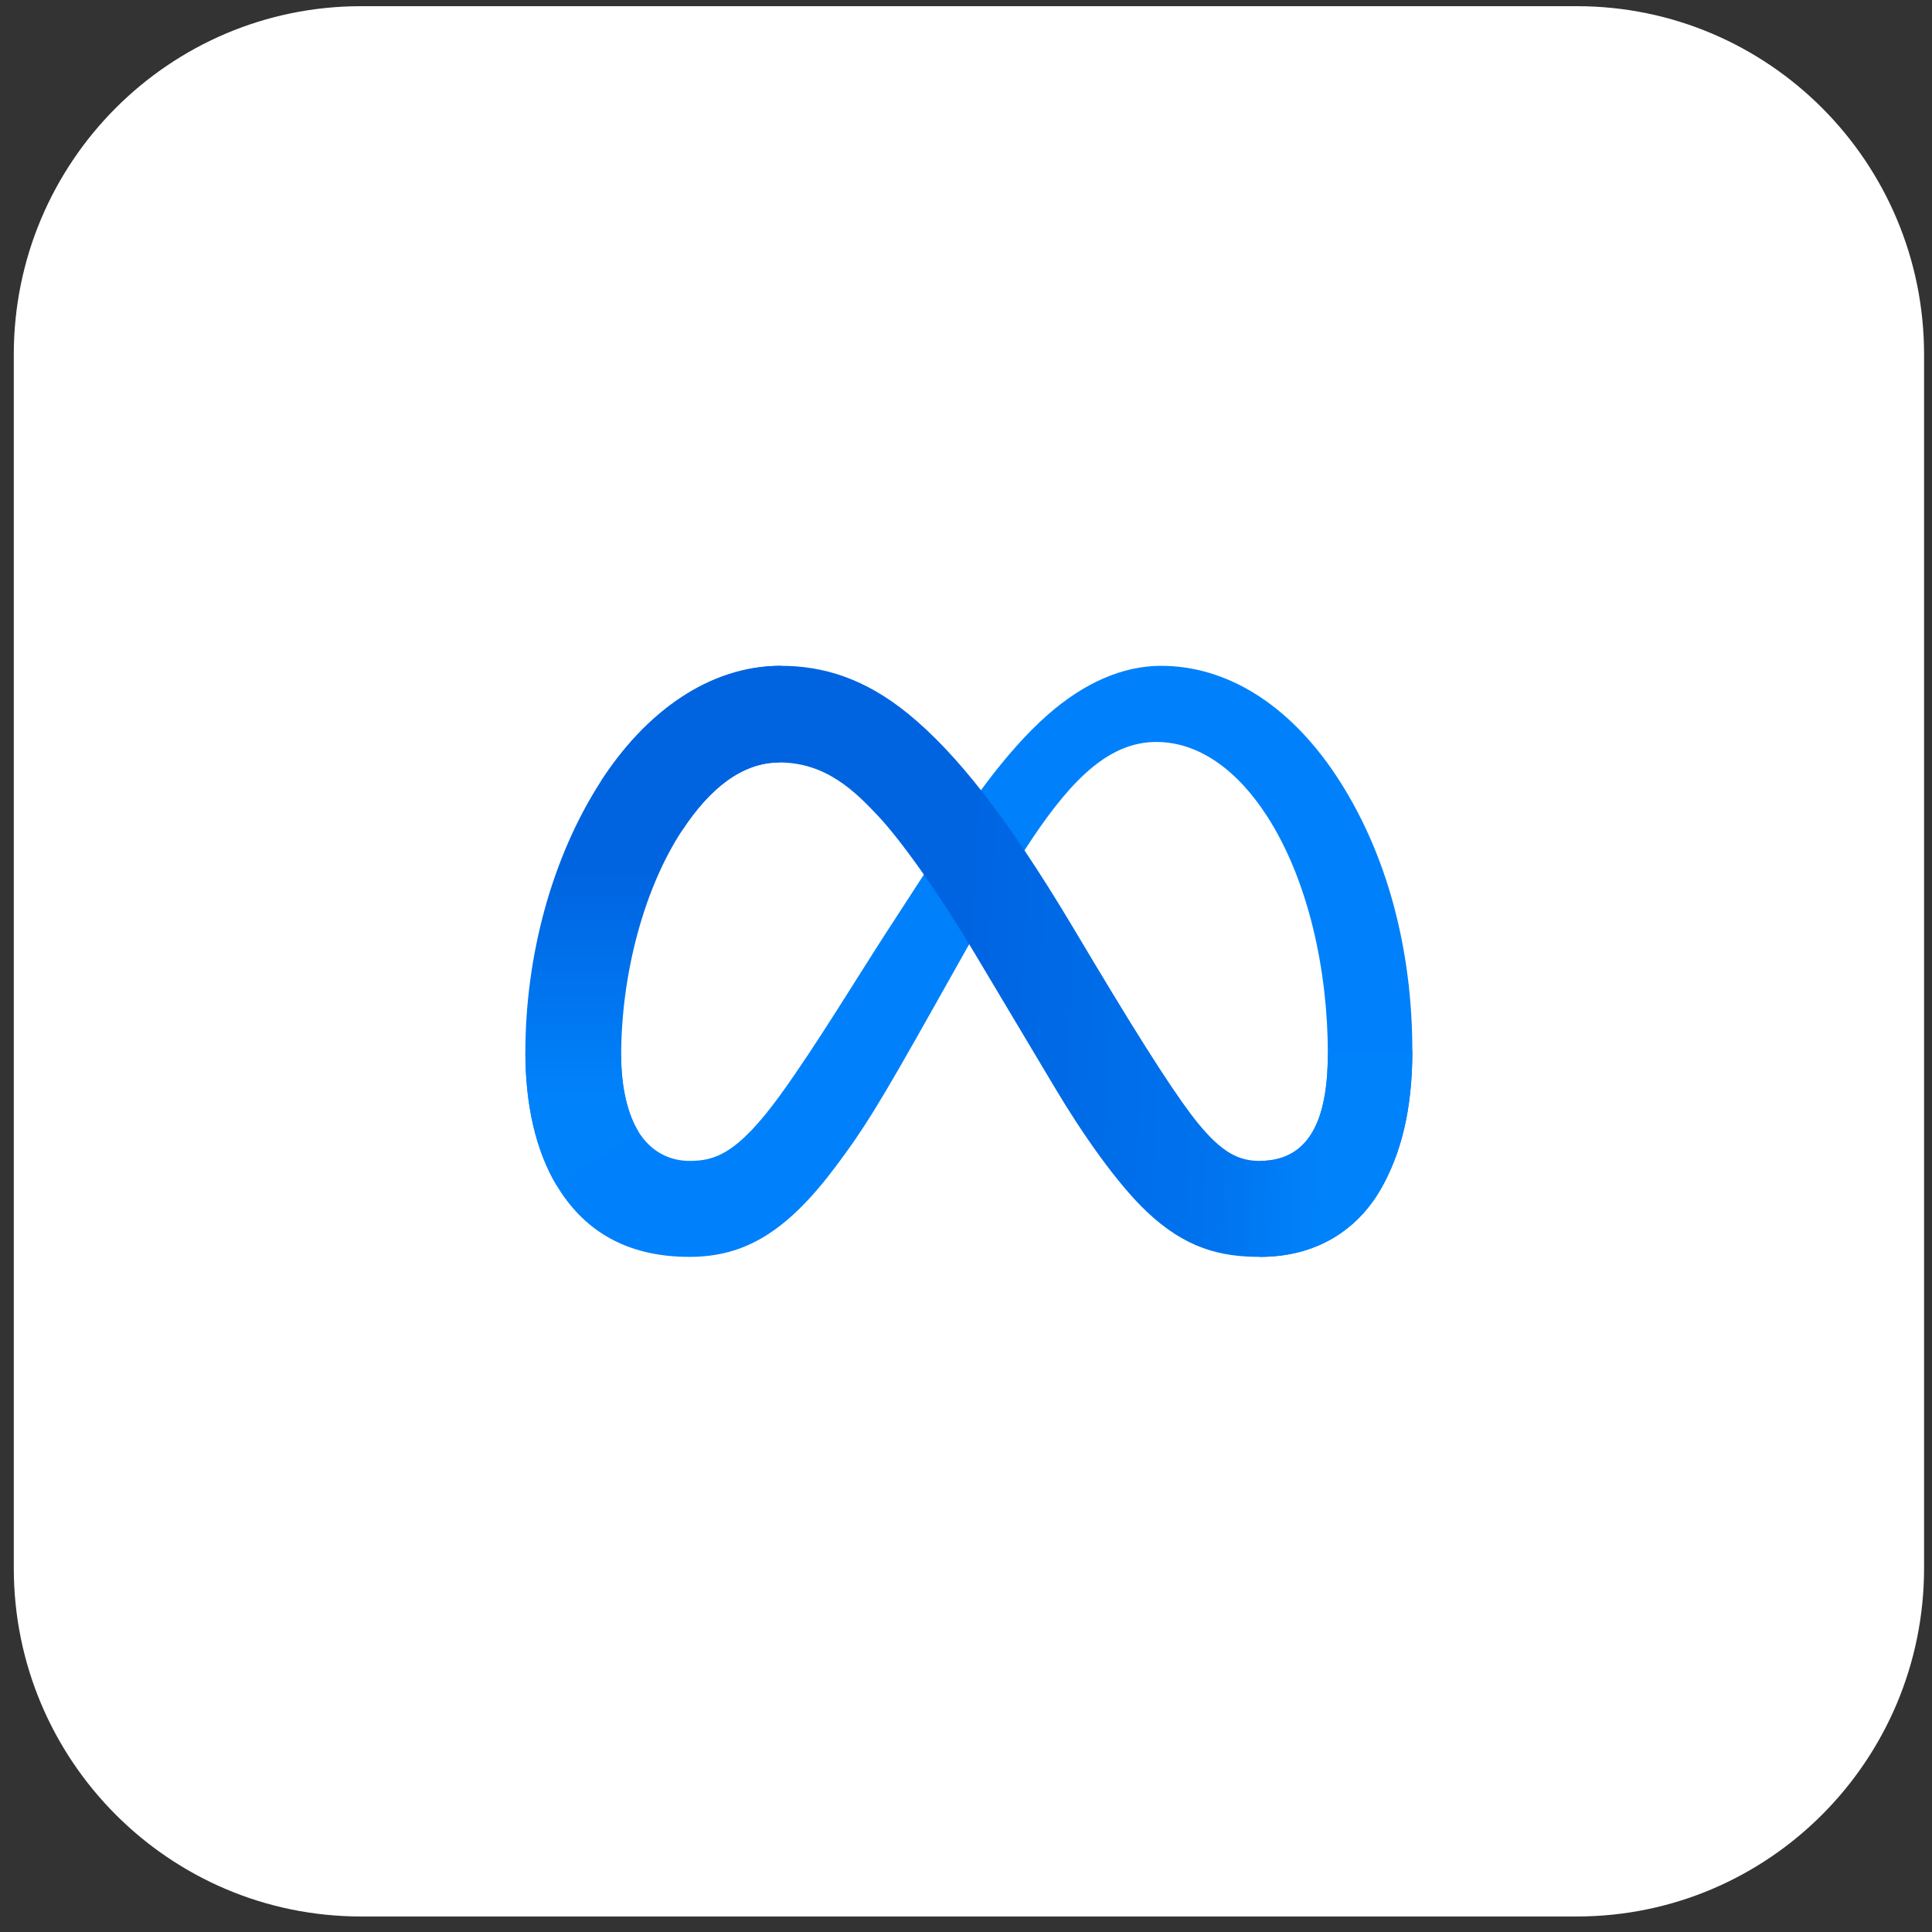 <svg xmlns="http://www.w3.org/2000/svg" width="89" height="89" fill="none"><rect width="100%" height="100%" fill="#333333" stroke="none"/><g clip-path="url(#a)"><path fill="#fff" d="M72.637.285H16.633C7.798.285.635 7.471.635 16.335v55.9c0 8.864 7.163 16.05 15.998 16.05h56.004c8.835 0 15.998-7.186 15.998-16.05v-55.9c0-8.864-7.163-16.05-15.998-16.05Z"/><path fill="#0081FB" d="M28.614 48.628c0 1.565.343 2.767.79 3.494.588.952 1.463 1.356 2.355 1.356 1.15 0 2.204-.286 4.233-3.102 1.626-2.256 3.541-5.424 4.83-7.41l2.183-3.364c1.515-2.337 3.27-4.934 5.282-6.695 1.644-1.437 3.415-2.235 5.198-2.235 2.994 0 5.846 1.74 8.03 5.005 2.388 3.575 3.546 8.079 3.546 12.726 0 2.763-.542 4.793-1.466 6.397-.892 1.55-2.631 3.1-5.557 3.1v-4.422c2.505 0 3.13-2.31 3.13-4.953 0-3.766-.875-7.946-2.804-10.933-1.367-2.118-3.14-3.412-5.092-3.412-2.11 0-3.808 1.597-5.717 4.443-1.014 1.513-2.056 3.356-3.225 5.436l-1.287 2.288c-2.586 4.601-3.241 5.648-4.535 7.377-2.266 3.028-4.202 4.176-6.75 4.176-3.021 0-4.932-1.313-6.116-3.292-.966-1.612-1.44-3.728-1.44-6.138l4.412.158Z"/><path fill="url(#b)" d="M27.682 35.99c2.023-3.13 4.943-5.318 8.293-5.318 1.939 0 3.868.576 5.88 2.225 2.204 1.803 4.55 4.774 7.48 9.668l1.05 1.756c2.535 4.236 3.976 6.416 4.82 7.444 1.086 1.32 1.846 1.714 2.834 1.714 2.505 0 3.13-2.31 3.13-4.953l3.894-.123c0 2.763-.543 4.793-1.467 6.397-.892 1.55-2.631 3.1-5.557 3.1-1.819 0-3.43-.396-5.212-2.082-1.37-1.295-2.971-3.594-4.203-5.661l-3.665-6.141c-1.839-3.082-3.526-5.38-4.502-6.421-1.05-1.12-2.4-2.471-4.553-2.471-1.744 0-3.225 1.227-4.464 3.105l-3.758-2.24Z"/><path fill="url(#c)" d="M35.903 35.124c-1.743 0-3.225 1.227-4.464 3.105-1.752 2.653-2.824 6.605-2.824 10.4 0 1.565.343 2.767.79 3.494l-3.763 2.486c-.966-1.613-1.44-3.728-1.44-6.139 0-4.383 1.198-8.952 3.479-12.48 2.023-3.13 4.943-5.318 8.293-5.318l-.071 4.452Z"/></g><defs><linearGradient id="b" x1="33.059" x2="61.195" y1="43.581" y2="44.997" gradientUnits="userSpaceOnUse"><stop stop-color="#0064E1"/><stop offset=".4" stop-color="#0064E1"/><stop offset=".83" stop-color="#0073EE"/><stop offset="1" stop-color="#0082FB"/></linearGradient><linearGradient id="c" x1="30.087" x2="30.087" y1="50.487" y2="40.081" gradientUnits="userSpaceOnUse"><stop stop-color="#0082FB"/><stop offset="1" stop-color="#0064E0"/></linearGradient><clipPath id="a"><path fill="#fff" d="M.635.285h88v88h-88z"/></clipPath></defs></svg>